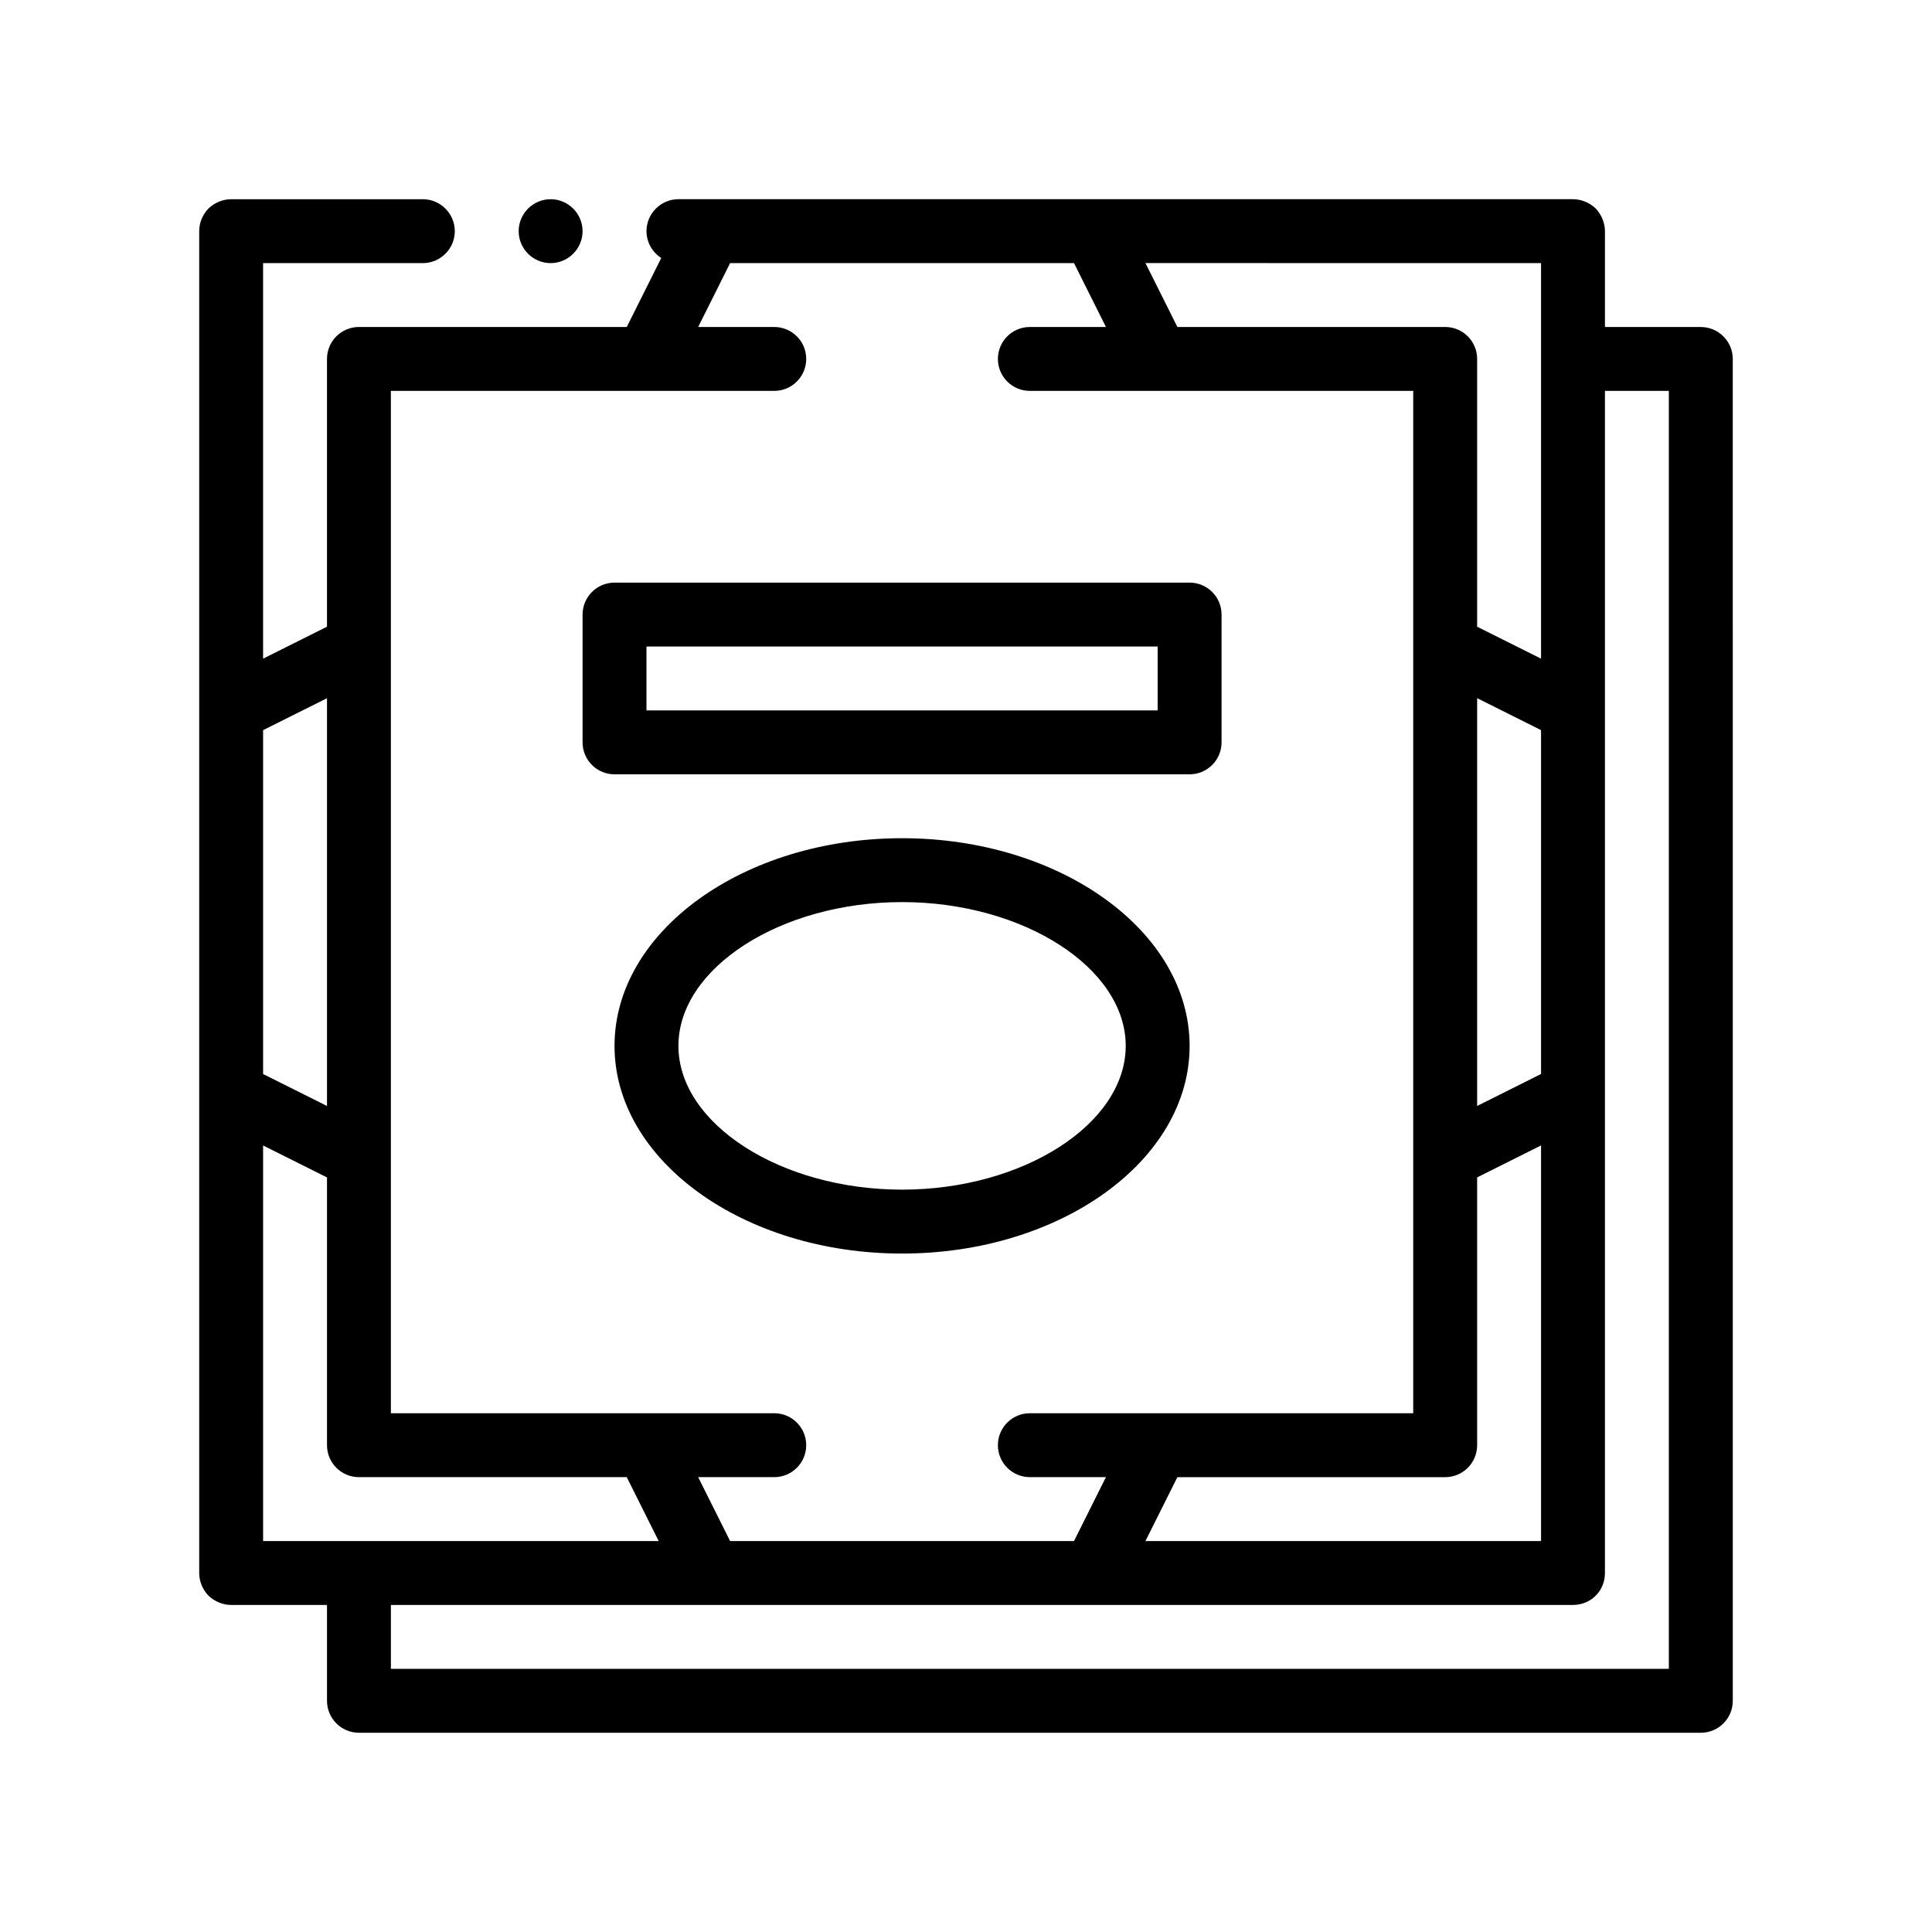 <?xml version="1.0" encoding="UTF-8"?>
<!-- Uploaded to: ICON Repo, www.svgrepo.com, Generator: ICON Repo Mixer Tools -->
<svg fill="#000000" width="800px" height="800px" version="1.1" viewBox="144 144 512 512" xmlns="http://www.w3.org/2000/svg">
 <path d="m594.73 230.66h-25.402v-25.402c0-2.203-0.934-4.402-2.453-6.012-1.605-1.527-3.809-2.457-6.012-2.457h-237.07c-4.66 0-8.465 3.809-8.465 8.469 0 2.977 1.566 5.598 3.914 7.109l-9.148 18.289-70.969-0.004c-4.676 0-8.469 3.789-8.469 8.465v70.965l-16.934 8.469v-104.82h42.336c4.656 0 8.469-3.812 8.469-8.469 0-4.66-3.812-8.469-8.469-8.469h-50.801c-2.203 0-4.402 0.934-6.012 2.457-1.527 1.605-2.453 3.723-2.453 6.012v355.6c0 2.289 0.934 4.402 2.453 6.016 1.605 1.516 3.809 2.453 6.012 2.453h25.402v25.398c0 4.676 3.793 8.469 8.469 8.469h355.61c4.676 0 8.469-3.789 8.469-8.469l-0.004-355.6c-0.004-4.672-3.797-8.465-8.469-8.465zm-8.469 355.6h-338.67v-16.934h313.27c2.289 0 4.402-0.848 6.012-2.453 1.613-1.613 2.453-3.727 2.453-6.016v-313.27h16.934v338.67zm-270.94-338.67h33.867c4.676 0 8.469-3.789 8.469-8.469 0-4.676-3.793-8.465-8.469-8.465h-20.168l8.469-16.934h91.133l8.465 16.934h-20.168c-4.676 0-8.465 3.789-8.465 8.465 0 4.676 3.789 8.469 8.465 8.469h101.6v270.93l-67.73 0.004h-33.871c-4.676 0-8.465 3.793-8.465 8.469s3.789 8.465 8.465 8.465h20.168l-8.465 16.938h-91.133l-8.469-16.938h20.168c4.676 0 8.469-3.789 8.469-8.465s-3.793-8.469-8.469-8.469h-101.6v-270.93zm237.07-33.867v104.83l-16.934-8.469v-70.965c0-4.676-3.789-8.465-8.465-8.465h-70.973l-8.465-16.934zm-96.371 321.74h70.973c4.676 0 8.465-3.789 8.465-8.465v-70.973l16.934-8.469v104.84h-104.84zm79.438-206.44 16.934 8.465v91.133l-16.934 8.469zm-304.8 108.07-16.934-8.469v-91.129l16.934-8.465zm-16.934 10.469 16.934 8.469v70.965c0 4.676 3.793 8.465 8.469 8.465h70.969l8.469 16.938-70.973 0.004h-33.867zm67.73-242.3c0-4.66 3.809-8.469 8.465-8.469s8.469 3.809 8.469 8.469c0 4.656-3.812 8.469-8.469 8.469s-8.465-3.812-8.465-8.469zm25.402 143.94h152.4c4.676 0 8.469-3.789 8.469-8.465v-33.867c0-4.676-3.789-8.469-8.469-8.469h-152.4c-4.676 0-8.465 3.789-8.465 8.469v33.867c-0.004 4.672 3.789 8.465 8.465 8.465zm8.465-33.871h135.47v16.934h-135.47zm67.738 50.805c-42.02 0-76.203 24.688-76.203 55.035 0 30.344 34.184 55.035 76.203 55.035 42.02 0 76.203-24.688 76.203-55.035-0.004-30.348-34.191-55.035-76.203-55.035zm0 93.133c-32.129 0-59.27-17.445-59.27-38.102s27.141-38.102 59.27-38.102 59.27 17.445 59.27 38.102c-0.004 20.656-27.148 38.102-59.27 38.102z"/>
</svg>